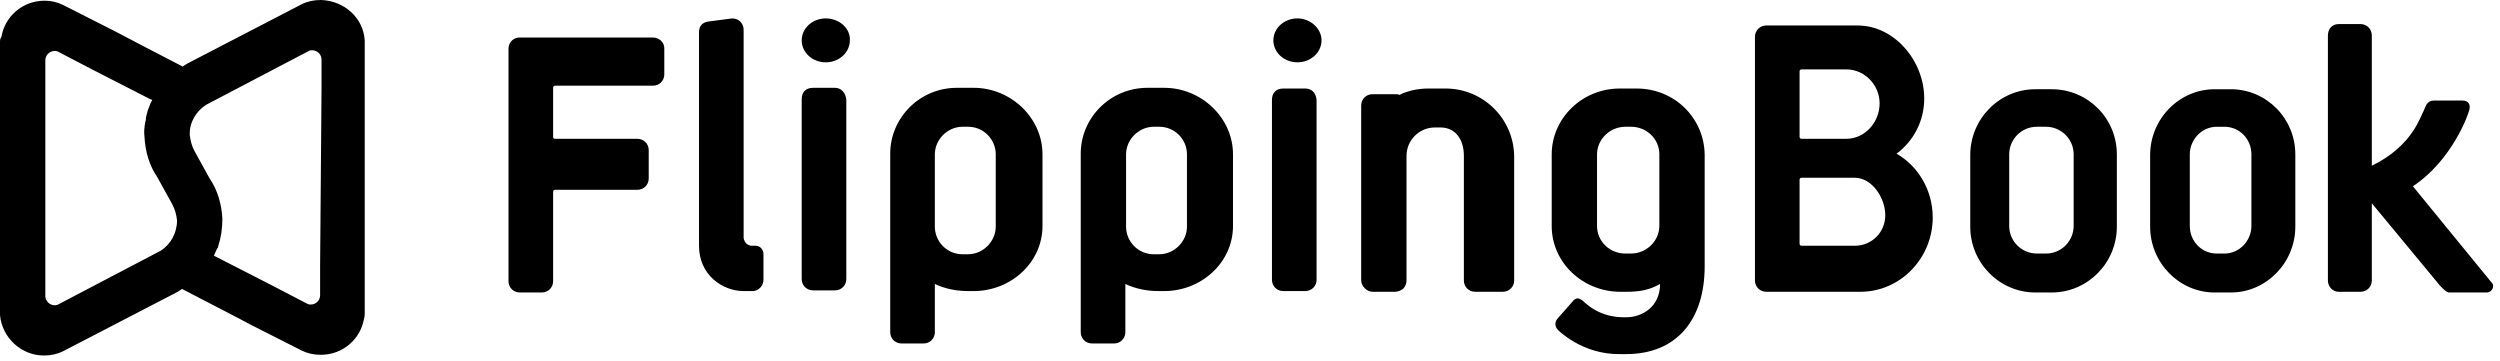 <svg xmlns="http://www.w3.org/2000/svg" viewBox="0 0 353 51" width="353" height="51"><title>flippingbook-svg</title><style>		.s0 { fill: #000000 } 	</style><path id="Layer" fill-rule="evenodd" class="s0" d="m107.8 35.9v3.6c0 0.8-0.6 1.5-1.4 1.6h-1.4c-2.9 0-6.3-2.2-6.3-6.4v-30.1c0-0.9 0.4-1.5 1.6-1.6l3.1-0.4c0.9 0 1.6 0.7 1.6 1.6v29.4c0.1 0.6 0.5 1.1 1.2 1.1h0.5c0.6 0 1.1 0.5 1.1 1.2zm11.7-21.8v25.3c0 0.9-0.7 1.6-1.6 1.6h-3.1c-0.9 0-1.6-0.7-1.6-1.6v-25.4c0-0.9 0.5-1.6 1.6-1.6h3.1c0.8 0 1.5 0.6 1.6 1.7zm204.6 7.7v10.2c0 5.1-4.1 9.3-9.1 9.3h-2.3c-5 0-9.1-4.2-9.1-9.3v-10.1c0-5.1 4.1-9.3 9.1-9.3h2.3c5 0 9.1 4.1 9.1 9.2zm-6.2 0c0-2.2-1.7-3.9-3.8-3.9h-1.1c-2.1 0-3.8 1.8-3.8 3.9v10.1c0 2.2 1.7 3.9 3.8 3.9h1.1c2.1 0 3.8-1.8 3.8-3.9zm-197.9-16.1c0 1.7-1.5 3.1-3.4 3.1-1.9 0-3.4-1.4-3.4-3.1 0-1.7 1.5-3.1 3.4-3.1 1.9 0 3.5 1.4 3.4 3.1zm-26.2 1.1v3.7c0 0.9-0.7 1.6-1.6 1.6h-13.8q-0.3 0-0.3 0.3v6.9q0 0.3 0.3 0.3h11.6c0.9 0 1.6 0.7 1.6 1.6v4c0 0.9-0.7 1.6-1.6 1.6h-11.6q-0.3 0-0.3 0.3v12.6c0 0.9-0.7 1.6-1.6 1.6h-3.1c-0.9 0-1.6-0.7-1.6-1.6v-32.8c0-1.1 0.9-1.6 1.5-1.6h18.9c0.9 0 1.6 0.7 1.6 1.5zm80.3 15v10.1c0 5.2-4.5 9.2-9.7 9.2h-0.8c-1.6 0-3.2-0.3-4.7-1v6.8c0 0.9-0.7 1.6-1.6 1.6h-3.1c-0.9 0-1.6-0.7-1.6-1.6v-25.2c0-5.1 4.2-9.3 9.4-9.3h2.4c5.2 0 9.7 4.2 9.7 9.4zm177.1 19.5h-5.4c-0.4 0-1-0.7-1.3-1l-9.6-11.6v10.9c0 0.9-0.7 1.6-1.6 1.6h-3.1c-0.8 0-1.5-0.7-1.5-1.6v-34.6c0-0.8 0.5-1.6 1.5-1.6h3.1c0.9 0 1.6 0.7 1.6 1.6v18.4c5.8-2.8 6.9-7.1 7.3-7.7 0.3-0.6 0.4-1.5 1.5-1.5h4c0.9 0 1.1 0.6 1 1.2-0.1 0.6-2.4 7.2-8 10.9l11.2 13.7c0.3 0.3 0.1 1.2-0.7 1.3zm-183.6-19.5c0-2.1-1.7-3.9-3.9-3.9h-0.8c-2.1 0-3.9 1.8-3.9 3.9v10.2c0 2.1 1.7 3.9 3.9 3.9h0.8c2.1 0 3.9-1.8 3.9-3.9zm46.2 0.2v17.6c0 0.9-0.7 1.6-1.6 1.6h-3.9c-0.9 0-1.6-0.7-1.6-1.6v-17.6c0-2.2-1.1-4-3.3-4h-0.8c-2.2 0-4 1.8-4 4v17.6c0 0.5-0.2 0.9-0.5 1.2-0.3 0.2-0.7 0.4-1.1 0.4h-3.2c-0.4 0-0.8-0.2-1.1-0.5-0.3-0.3-0.5-0.7-0.5-1.1v-24.7c0-0.9 0.7-1.6 1.6-1.6h3.2c0.2 0 0.4 0 0.6 0.1 1.2-0.6 2.6-0.9 4.1-0.9h2.4c5.3 0 9.6 4.2 9.7 9.5zm85.1-0.2v10.2c0 5.1-4.1 9.3-9.2 9.3h-2.3c-5.1 0-9.2-4.2-9.2-9.3v-10.1c0-5.1 4.1-9.3 9.2-9.3h2.3c5.1 0 9.2 4.1 9.2 9.2zm-6.1 0c0-2.2-1.8-3.9-3.9-3.9h-1.3c-2.2 0-3.9 1.8-3.9 3.9v10.1c0 2.2 1.8 3.9 3.9 3.9h1.3c2.2 0 3.9-1.8 3.9-3.9zm-52.1 0v15.8c0 7.5-3.9 12.4-11.1 12.4h-0.8c-5.4 0.1-8.8-3.4-8.8-3.4-0.6-0.6-0.4-1.3 0-1.7l2.2-2.5c0.4-0.4 0.8-0.3 1.2 0 0.4 0.3 2.3 2.5 6.2 2.4 2.3 0 4.8-1.5 4.8-4.7-1.6 0.9-3 1.1-4.8 1.1h-0.8c-5.3 0-9.7-4.1-9.7-9.3v-10.1c0-5.1 4.3-9.3 9.6-9.3h2.4c5.3 0 9.5 4.1 9.6 9.3zm-6.4 0c0-2.2-1.8-3.9-4-3.9h-0.8c-2.2 0-4 1.8-4 3.9v10.1c0 2.2 1.8 3.9 4 3.9h0.8c2.2 0 4-1.8 4-3.9zm-47.7-16.1c0 1.7-1.5 3.1-3.4 3.1-1.9 0-3.4-1.4-3.4-3.1 0-1.7 1.5-3.1 3.4-3.1 1.8 0 3.4 1.4 3.4 3.1zm-0.7 8.4v25.4c0 0.9-0.7 1.6-1.6 1.6h-3.1c-0.9 0-1.6-0.7-1.6-1.6v-25.4c0-0.9 0.5-1.6 1.6-1.6h3.1c0.8 0 1.5 0.5 1.6 1.6zm87 16.6c0 5.8-4.6 10.5-10.2 10.5h-13.3c-0.9 0-1.6-0.7-1.6-1.6v-34.4c0-0.9 0.7-1.6 1.6-1.6h12.9c5.2 0 9.4 5 9.4 10.3 0 3.2-1.5 6-3.9 7.8 3.1 1.8 5.1 5.2 5.1 9zm-18.8-11.4q0 0.3 0.3 0.3h6.3c2.6 0 4.7-2.3 4.7-5 0-2.6-2.1-4.8-4.7-4.8h-6.3q-0.3 0-0.3 0.3zm12.1 11.1c0-2.5-1.9-5.3-4.3-5.3h-7.5q-0.3 0-0.3 0.3v9q0 0.3 0.3 0.3h7.5c2.4 0 4.3-1.9 4.3-4.3zm-119-8.6v10.1c0 5.2-4.5 9.2-9.7 9.2h-0.8c-1.6 0-3.2-0.3-4.7-1v6.8c0 0.9-0.7 1.6-1.6 1.6h-3.1c-0.9 0-1.6-0.7-1.6-1.6v-25.2c0-5.1 4.2-9.3 9.4-9.3h2.4c5.2 0 9.7 4.2 9.7 9.4zm-6.6 0c0-2.1-1.7-3.9-3.9-3.9h-0.8c-2.1 0-3.9 1.8-3.9 3.9v10.2c0 2.1 1.7 3.9 3.9 3.9h0.8c2.1 0 3.9-1.8 3.9-3.9zm-89.1-16.1v38.5c0 0.3 0 0.5-0.1 0.8-0.5 2.9-3 5.1-6.1 5.1q-1.5 0-2.7-0.6l-7.3-3.7-1.5-0.8-8.1-4.2c-0.1 0.1-0.5 0.3-0.6 0.4l-16.2 8.4q-1.2 0.6-2.7 0.6c-3.2 0-5.9-2.5-6.2-5.7v-38.5c0-0.3 0-0.5 0.2-0.8 0.5-2.9 3-5.1 6.1-5.1 0.9 0 1.8 0.2 2.6 0.6l7.3 3.7 4.2 2.2 5.4 2.8c0.1-0.1 0.5-0.3 0.6-0.4l16.2-8.4q1.2-0.6 2.7-0.6c3.3 0.1 6 2.5 6.2 5.7zm-26.5 25.4c-0.1-0.8-0.3-1.6-0.7-2.3l-2.1-3.8c-1.1-1.6-1.7-3.6-1.8-5.7-0.1-0.7 0-1.4 0.1-2l0.1-0.4v-0.2c0-0.2 0.1-0.4 0.1-0.5 0.1-0.2 0.1-0.5 0.2-0.7 0.1-0.2 0.1-0.3 0.2-0.5 0-0.1 0.1-0.2 0.1-0.3l0.3-0.6-0.3-0.1-8.2-4.2-4.8-2.5c-0.2-0.1-0.3-0.1-0.5-0.1-0.7 0-1.3 0.6-1.3 1.3v33.3c0 0.7 0.6 1.3 1.3 1.3 0.2 0 0.4 0 0.5-0.1l14.5-7.6c1.4-0.9 2.3-2.5 2.3-4.3zm20.4-18.6v-4.1c0-0.7-0.6-1.3-1.3-1.3-0.2 0-0.4 0-0.5 0.1l-14.5 7.6c-1.4 0.9-2.4 2.5-2.3 4.3 0.1 0.8 0.3 1.6 0.7 2.3l2.1 3.8c1.1 1.6 1.7 3.6 1.8 5.7q0 2.1-0.6 3.9v0.1l-0.1 0.2v-0.1c-0.2 0.4-0.3 0.7-0.5 1.1l8.4 4.3 4.8 2.5c0.2 0.1 0.3 0.1 0.5 0.1 0.7 0 1.3-0.6 1.3-1.3v-4.1zm107.3 8.8v-1zm88 0.5v-0.9zm-209.6 11.2v0.2zm-0.7 2.5l-0.1 0.2zm0.6-1.9l-0.1 0.2z"></path></svg>